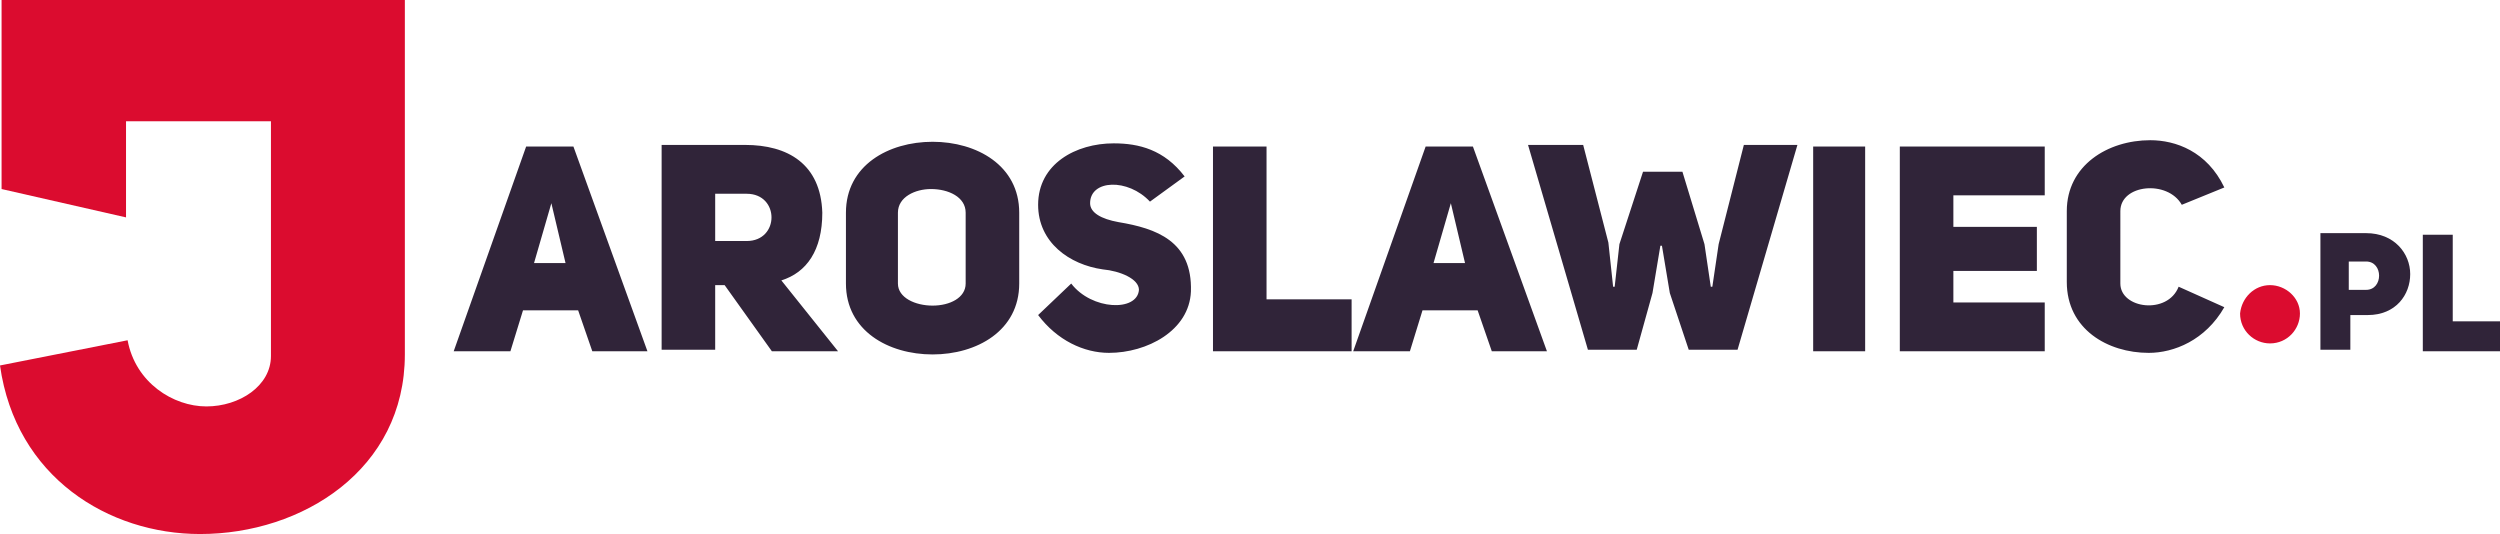<svg xmlns="http://www.w3.org/2000/svg" viewBox="0 0 158.7 33.9"><path d="M.1 0v12L8 13.8V7.7h9.2v14.9c0 1.9-2 3.2-4.1 3.2-2.1 0-4.5-1.5-5-4.2L0 23.2c1 7.1 6.9 10.7 12.7 10.7 6.5 0 13-4.1 13-11.4V0H.1z" fill="#db0c2f" /><path d="M37.6 22.3l-.9-2.6h-3.5l-.8 2.6h-3.6l4.6-13h3l4.7 13h-3.5zM35 12.9l-1.1 3.8h2l-.9-3.8zM45.4 18.1v4.1H42v-13h5.3c2.7 0 4.8 1.2 4.9 4.3 0 2.4-1 3.8-2.6 4.3l3.6 4.5H49l-3-4.2h-.6zm2-5.8h-2v3h2c2.1 0 2.1-3 0-3zM59.2 9c2.8 0 5.5 1.5 5.5 4.5V18c0 3-2.7 4.5-5.5 4.5S53.7 21 53.7 18v-4.5c0-3 2.7-4.5 5.5-4.5zm0 10.4c1.1 0 2.1-.5 2.1-1.4v-4.5c0-1-1.1-1.5-2.2-1.5-1 0-2.1.5-2.1 1.5V18c0 .9 1.1 1.4 2.2 1.4zM72.3 18.4c0-.7-1.2-1.2-2.3-1.3-2.1-.3-4.1-1.7-4.1-4.1 0-2.6 2.4-3.9 4.8-3.9 1.6 0 3.2.4 4.5 2.1L73 12.8c-1.4-1.5-3.8-1.4-3.8.1 0 .6.7 1 1.8 1.2 2.4.4 4.7 1.2 4.6 4.4-.1 2.5-2.8 3.9-5.2 3.9-1.6 0-3.3-.8-4.5-2.4l2.1-2c1.3 1.7 4.2 1.8 4.3.4zM80.4 9.2V19h5.4v3.3H77v-13h3.4zM94.7 22.3l-.9-2.6h-3.5l-.8 2.6h-3.6l4.6-13h3l4.7 13h-3.5zm-2.6-9.4L91 16.7h2l-.9-3.8zM114.1 9.2l-3.8 13h-3.1l-1.2-3.6-.5-3h-.1l-.5 3-1 3.6h-3.1L97 9.2h3.5l1.6 6.2.3 2.8h.1l.3-2.7 1.5-4.6h2.5l1.4 4.6.4 2.7h.1l.4-2.7 1.6-6.3h3.4zM115.1 22.3v-13h3.3v13h-3.3zM129.3 14.3v2.9H124v2h5.8v3.1h-9.2v-13h9.2v3.1H124v2h5.3zM136.4 22.4c-2.6 0-5.2-1.5-5.2-4.5v-4.5c0-2.9 2.6-4.5 5.3-4.5 1.6 0 3.6.7 4.7 3l-2.7 1.1c-.9-1.6-3.9-1.3-3.9.4V18c0 1.6 3 2 3.7.2l2.9 1.3c-1.2 2.1-3.2 2.9-4.8 2.9z" fill="#302439" /><path d="M144.1 18.1c1 0 1.9.8 1.9 1.8s-.8 1.9-1.9 1.9c-1 0-1.9-.8-1.9-1.9.1-1 .9-1.8 1.9-1.8z" fill="#db0c2f" /><path d="M150.2 14.8c1.8 0 2.8 1.3 2.8 2.6s-.9 2.6-2.7 2.6h-1.1v2.2h-1.9v-7.4h2.9zm0 1.8h-1.1v1.8h1.1c1.1 0 1.1-1.8 0-1.8zM155.7 14.8v5.6h3.1v1.9h-5v-7.4h1.9z" fill="#302439" /></svg>
